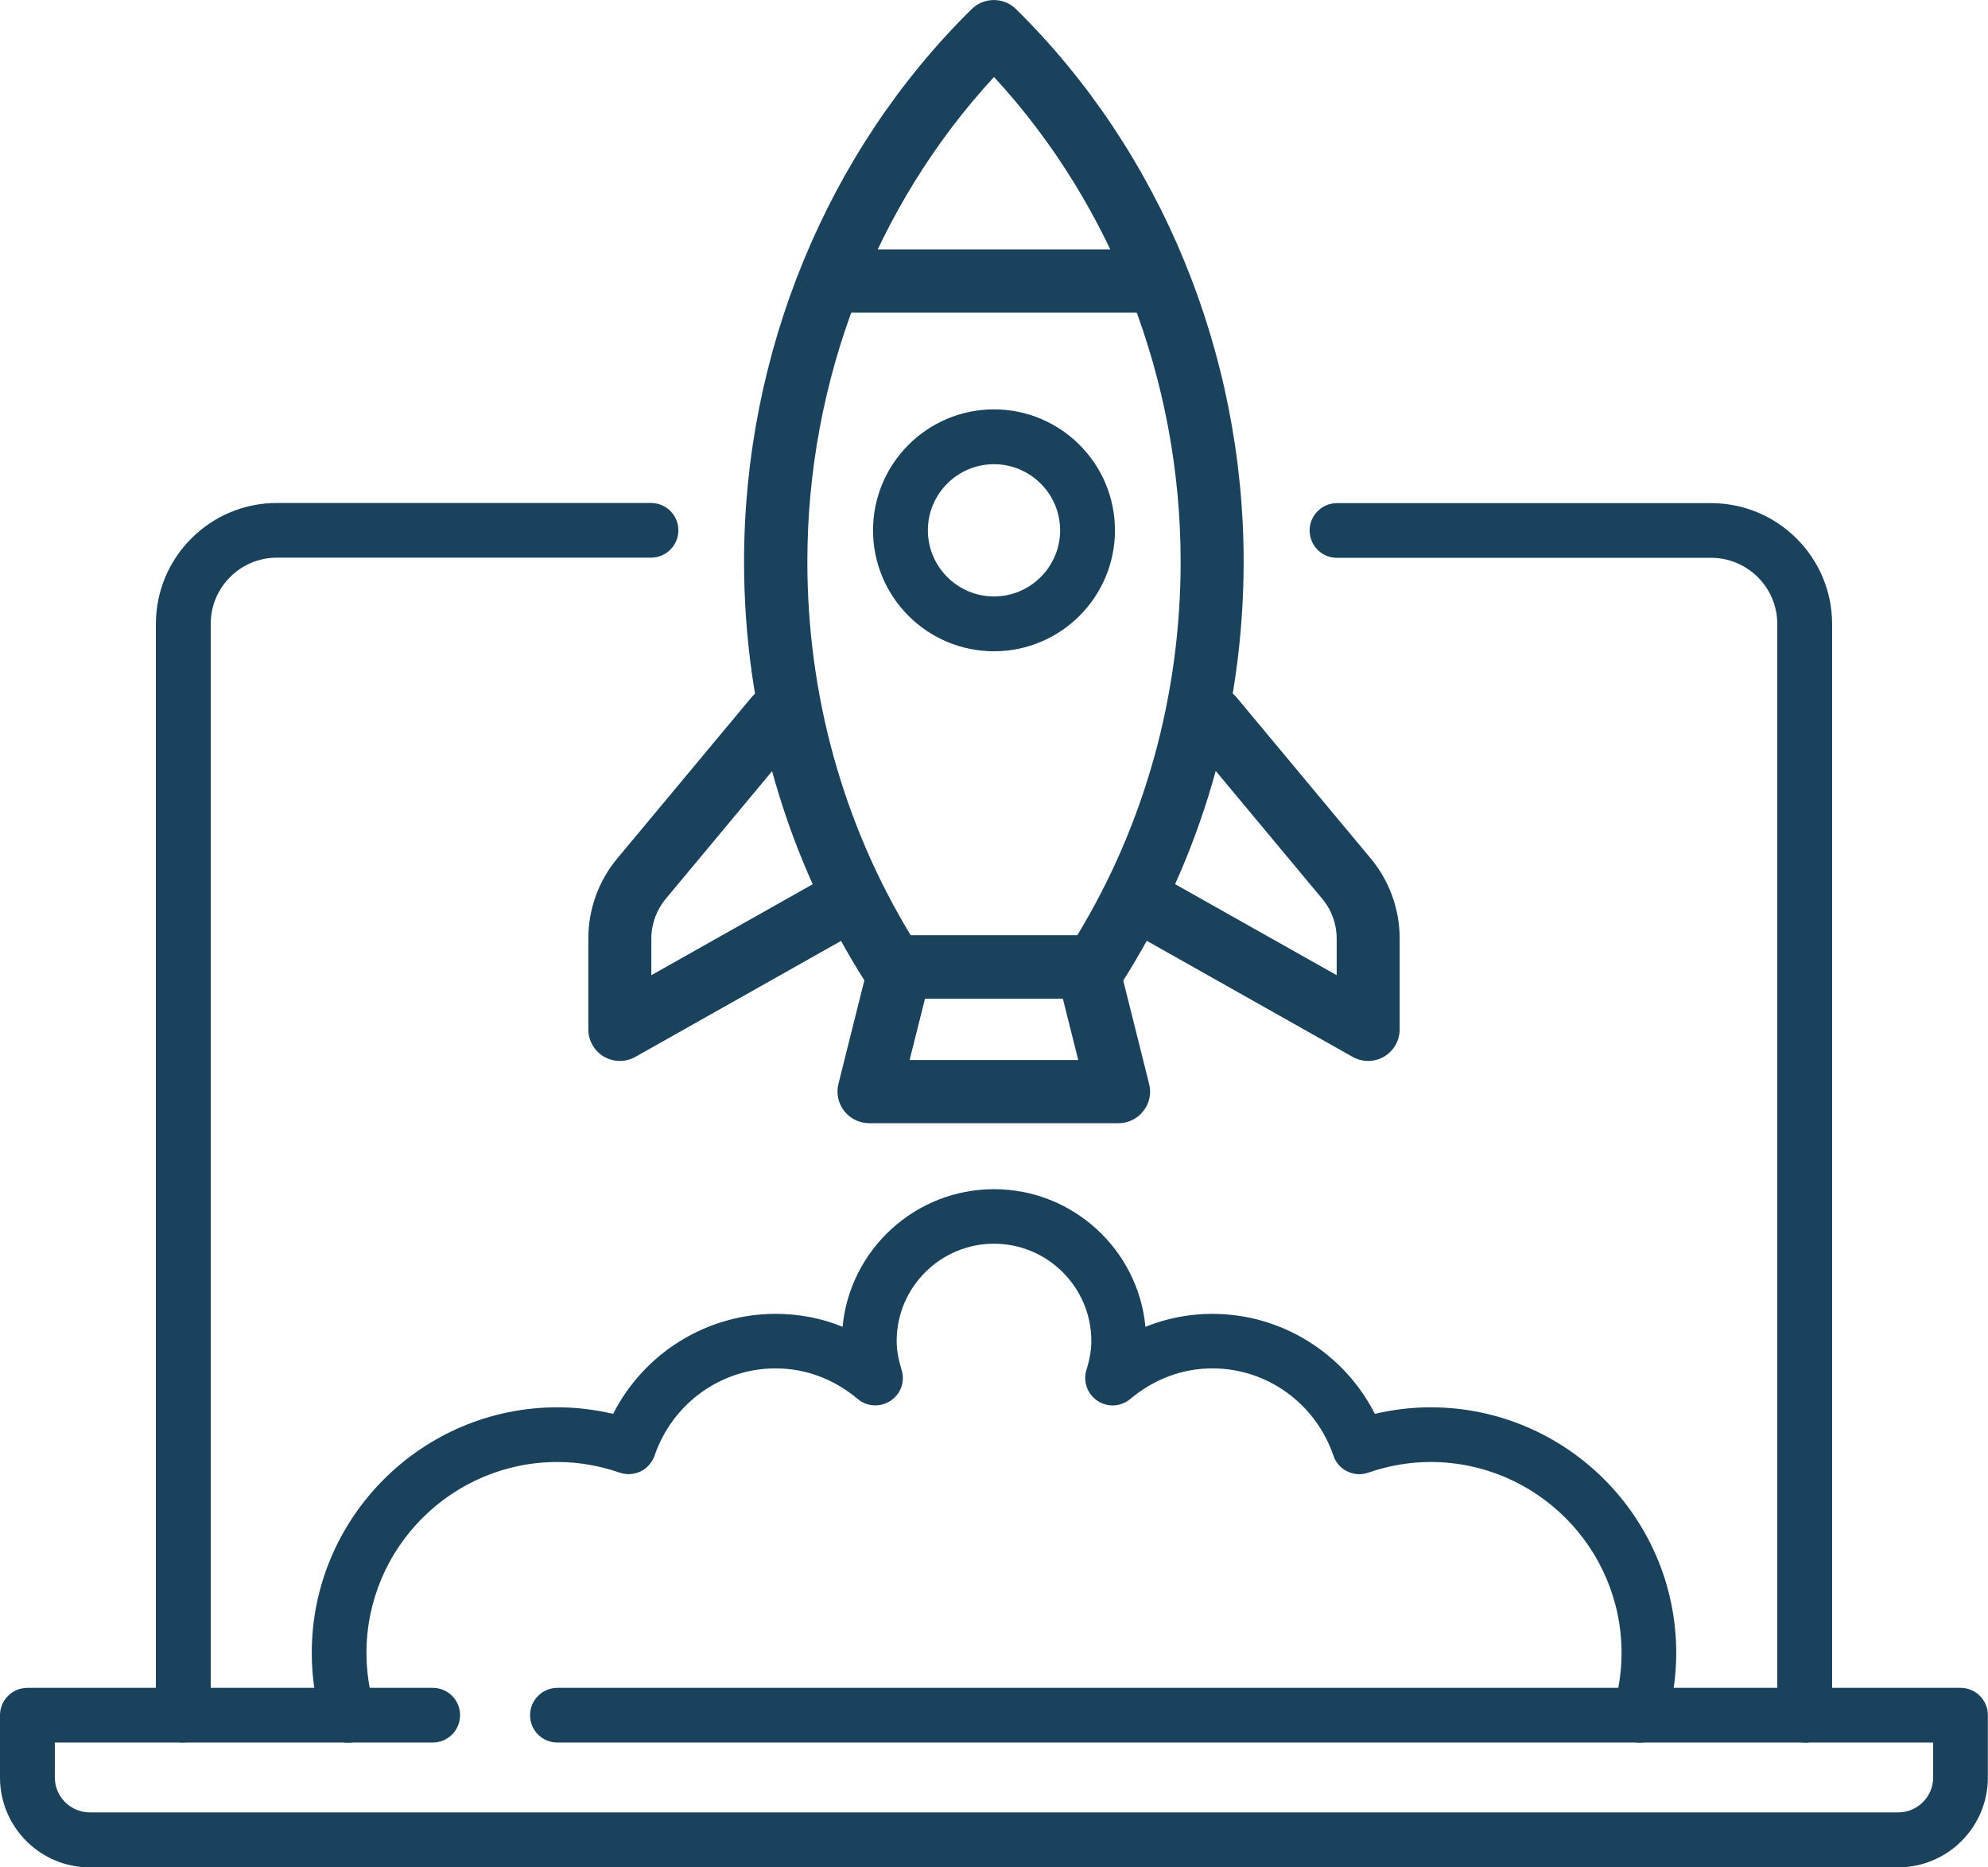 <?xml version="1.0" encoding="UTF-8"?><svg id="Ebene_2" xmlns="http://www.w3.org/2000/svg" viewBox="0 0 133.78 125.67"><defs><style>.cls-1{fill:#1a425c;}</style></defs><g id="Version_2"><path class="cls-1" d="m121.44,117.27c-1.02,0-1.84-.82-1.84-1.84V41.99c0-2.45-2-4.45-4.45-4.45h-25.18c-1.02,0-1.84-.82-1.84-1.84s.83-1.84,1.84-1.84h25.18c4.49,0,8.14,3.65,8.14,8.14v73.44c0,1.02-.83,1.84-1.84,1.84Z"/><path class="cls-1" d="m12.33,117.27c-1.02,0-1.84-.82-1.84-1.84V41.99c0-4.49,3.65-8.14,8.14-8.14h25.18c1.02,0,1.84.82,1.84,1.84s-.83,1.84-1.84,1.84h-25.18c-2.46,0-4.45,2-4.45,4.45v73.44c0,1.02-.83,1.84-1.84,1.84Z"/><path class="cls-1" d="m127.74,125.67H6.04c-3.33,0-6.04-2.71-6.04-6.04v-4.2c0-1.02.83-1.84,1.84-1.84h27.28c1.02,0,1.84.82,1.84,1.84s-.83,1.84-1.84,1.84H3.69v2.35c0,1.3,1.06,2.35,2.35,2.35h121.7c1.3,0,2.35-1.06,2.35-2.35v-2.35H37.51c-1.02,0-1.84-.82-1.84-1.84s.83-1.84,1.84-1.84h94.42c1.02,0,1.84.82,1.84,1.84v4.2c0,3.33-2.71,6.04-6.04,6.04Z"/><path class="cls-1" d="m73.67,67.2h-13.56c-.72,0-1.4-.37-1.79-.98-5.39-8.42-8.25-18.25-8.25-28.42,0-14.04,5.58-27.6,15.32-37.19.83-.81,2.16-.81,2.98,0,9.74,9.59,15.32,23.14,15.32,37.19,0,10.17-2.85,20-8.25,28.42-.39.61-1.07.98-1.79.98Zm-12.38-4.25h11.2c4.56-7.51,6.96-16.19,6.96-25.15,0-12.18-4.55-23.94-12.56-32.62-8.01,8.68-12.56,20.44-12.56,32.62,0,8.97,2.4,17.64,6.96,25.15Z"/><path class="cls-1" d="m75.28,75.59h-16.79c-.65,0-1.27-.3-1.68-.82-.4-.52-.55-1.19-.39-1.82l2.1-8.39c.24-.95,1.09-1.61,2.06-1.61h12.59c.98,0,1.83.66,2.06,1.61l2.1,8.39c.16.64.02,1.31-.39,1.82-.4.52-1.02.82-1.68.82Zm-14.06-4.25h11.34l-1.04-4.14h-9.27l-1.04,4.14Z"/><path class="cls-1" d="m41.71,71.4c-.37,0-.74-.1-1.07-.29-.65-.38-1.05-1.08-1.05-1.84v-6.11c0-1.97.69-3.88,1.95-5.39l9.03-10.84c.75-.9,2.09-1.02,2.99-.27.9.75,1.02,2.09.27,2.99l-9.03,10.84c-.62.75-.97,1.7-.97,2.67v2.47l11.78-6.64c1.02-.58,2.32-.22,2.9.81.58,1.02.22,2.32-.81,2.9l-14.95,8.43c-.32.18-.68.27-1.04.27Z"/><path class="cls-1" d="m92.07,71.4c-.36,0-.72-.09-1.04-.27l-14.95-8.43c-1.02-.58-1.38-1.87-.81-2.9.58-1.02,1.87-1.38,2.9-.81l11.78,6.64v-2.47c0-.97-.34-1.92-.97-2.67l-9.03-10.84c-.75-.9-.63-2.24.27-2.99.9-.75,2.24-.63,2.99.27l9.03,10.84c1.26,1.51,1.95,3.43,1.95,5.39v6.11c0,.76-.4,1.45-1.05,1.84-.33.19-.7.29-1.07.29Z"/><path class="cls-1" d="m77.38,21.04h-20.98c-1.17,0-2.13-.95-2.13-2.13s.95-2.13,2.13-2.13h20.98c1.17,0,2.13.95,2.13,2.13s-.95,2.13-2.13,2.13Z"/><path class="cls-1" d="m23.44,117.28c-.79,0-1.53-.52-1.77-1.32-.46-1.55-.69-3.13-.69-4.72,0-9.11,7.42-16.53,16.53-16.53,1.26,0,2.51.15,3.75.44,2.08-4.09,6.29-6.73,10.94-6.73,1.56,0,3.08.29,4.5.87.49-5.19,4.88-9.26,10.19-9.26s9.7,4.07,10.19,9.26c1.42-.57,2.94-.87,4.5-.87,4.65,0,8.86,2.64,10.94,6.73,1.24-.29,2.49-.44,3.75-.44,9.12,0,16.53,7.42,16.53,16.53,0,1.59-.23,3.18-.69,4.72-.29.98-1.32,1.53-2.29,1.24-.97-.29-1.53-1.32-1.24-2.29.36-1.2.54-2.44.54-3.67,0-7.08-5.76-12.85-12.85-12.85-1.41,0-2.82.24-4.2.72-.46.16-.97.13-1.41-.09-.44-.21-.78-.6-.93-1.06-1.2-3.51-4.47-5.87-8.14-5.87-2.01,0-3.92.71-5.53,2.06-.63.53-1.53.58-2.21.12-.68-.45-.98-1.3-.74-2.08.23-.73.33-1.35.33-1.94,0-3.61-2.94-6.55-6.55-6.55s-6.55,2.94-6.55,6.55c0,.6.11,1.21.33,1.94.25.78-.05,1.63-.74,2.08-.68.45-1.58.41-2.21-.12-1.61-1.35-3.52-2.06-5.53-2.06-3.67,0-6.94,2.36-8.14,5.87-.16.46-.5.84-.93,1.06-.44.21-.95.25-1.41.09-1.38-.48-2.79-.72-4.2-.72-7.08,0-12.85,5.76-12.85,12.85,0,1.23.18,2.47.54,3.67.29.98-.27,2-1.24,2.29-.18.05-.35.08-.53.08Z"/><path class="cls-1" d="m66.89,43.83c-4.49,0-8.14-3.65-8.14-8.14s3.65-8.14,8.14-8.14,8.14,3.65,8.14,8.14-3.65,8.14-8.14,8.14Zm0-12.59c-2.46,0-4.45,2-4.45,4.45s2,4.45,4.45,4.45,4.45-2,4.45-4.45-2-4.45-4.45-4.45Z"/></g></svg>